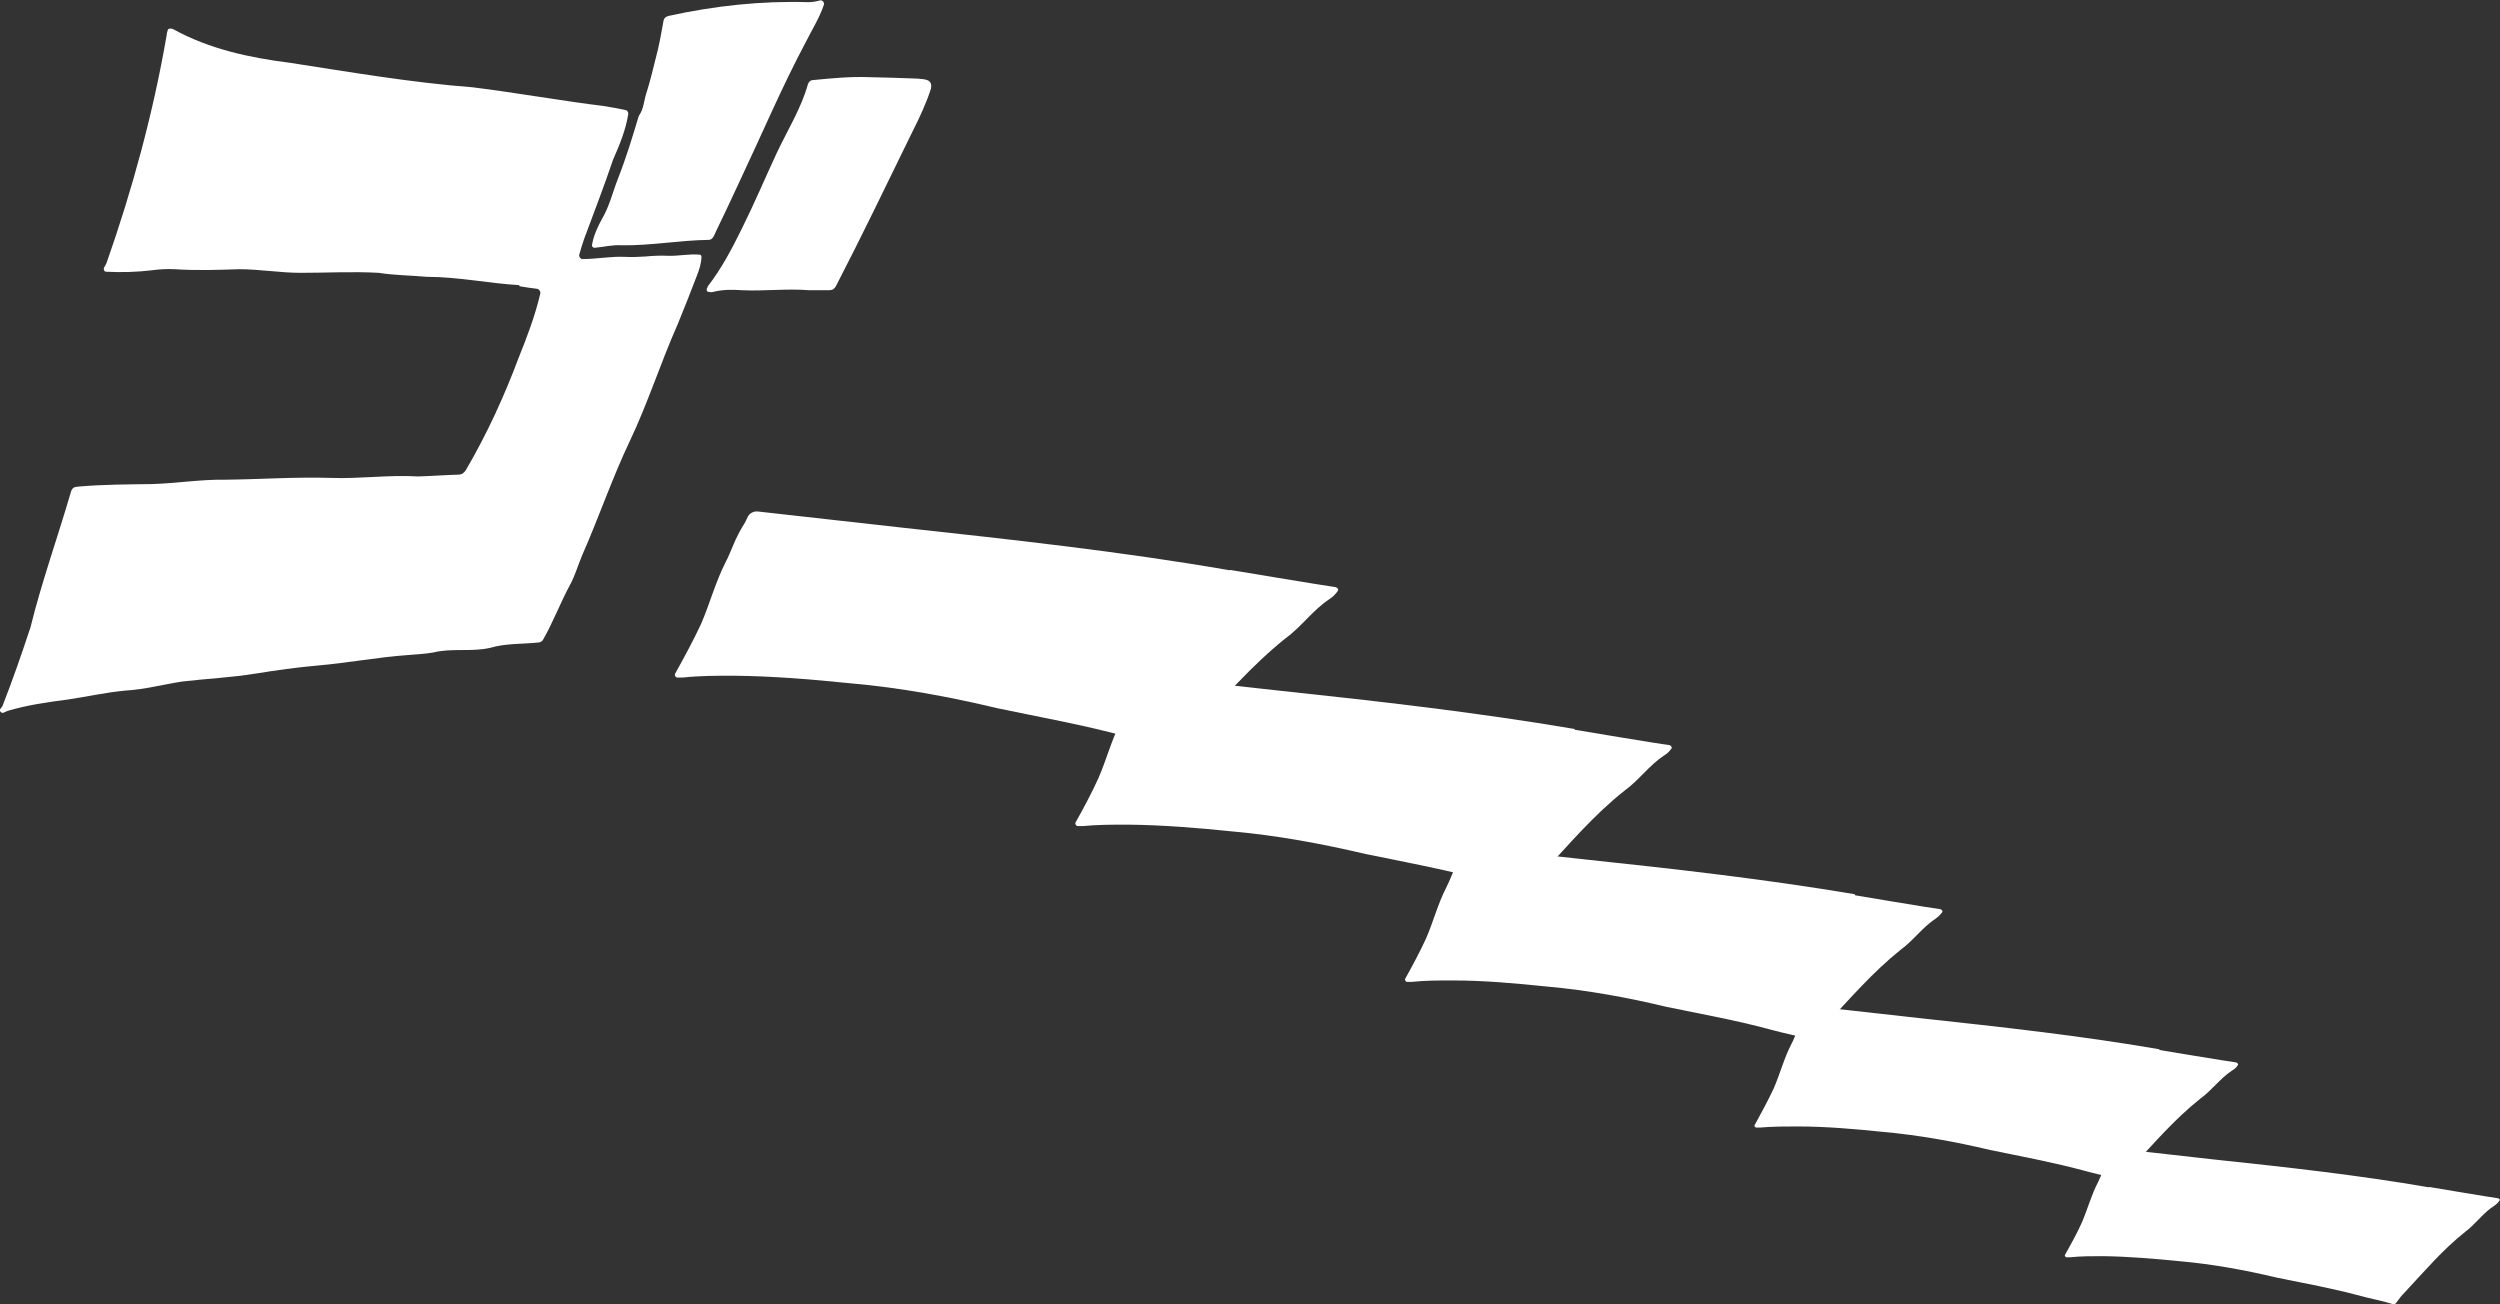 <?xml version="1.0" encoding="UTF-8"?>
<svg id="uuid-1527ae2f-15a7-490e-9c3f-e067eef3061a" data-name="レイヤー 2" xmlns="http://www.w3.org/2000/svg" viewBox="0 0 69 36">
  <rect x="0" y="0" width="69" height="36" fill="#333333" stroke="none"/>
  <g id="uuid-a8a1207d-2304-4af0-a5bd-5d1041d1ef6c" data-name="レイヤー 1">
    <g>
      <path d="M14.33,7.87h0c-.85-.05-1.69-.23-2.55-.23-.44-.04-.89-.04-1.33-.11-.71-.04-1.43,0-2.15,0-.57,0-1.13-.1-1.7-.1-.59.02-1.19.04-1.78,0-.21-.01-.42,0-.63.03-.42.05-.84.06-1.26.04-.05,0-.08-.06-.06-.11.02-.04.05-.08.07-.13.72-2.05,1.29-4.15,1.66-6.29,0-.05.02-.1.03-.14,0-.03.06-.05.09-.04.02,0,.05.01.07.02.98.54,2.08.78,3.19.92,1.69.26,3.37.55,5.07.68,1.21.15,2.42.37,3.64.52.2.03.39.07.58.11.04,0,.08.07.07.11-.07.44-.24.85-.42,1.26-.25.74-.53,1.46-.8,2.19-.05.14-.09.28-.13.42-.02.06.03.13.09.13.4,0,.78-.08,1.18-.06.18.01.37,0,.55-.01.21-.02.42-.03.63-.02.3.01.59-.06.88-.03.02,0,.04.03.04.05,0,.19-.06.36-.13.54-.17.45-.35.9-.53,1.34-.47,1.06-.82,2.17-1.32,3.22-.49,1.03-.85,2.1-1.31,3.14-.11.26-.19.54-.32.79-.28.51-.48,1.06-.77,1.56-.02.03-.06.05-.09.06-.45.05-.92.02-1.36.15-.52.12-1.06,0-1.58.13-.23.04-.47.05-.7.07-.84.06-1.67.22-2.5.29-.57.05-1.13.13-1.69.22-.67.11-1.35.14-2.03.22-.53.08-1.04.22-1.57.25-.54.05-1.07.17-1.61.25-.55.07-1.1.15-1.64.31-.07.02-.14.1-.2.02-.05-.06.04-.1.06-.16.28-.71.53-1.44.77-2.16.31-1.26.75-2.48,1.11-3.72.04-.14.09-.16.21-.17.68-.06,1.36-.06,2.04-.07.67-.02,1.33-.13,2-.12.98-.01,1.95-.08,2.93-.05.8.03,1.61-.09,2.41-.04.37-.01.74-.04,1.11-.05.1,0,.16-.05.21-.13.58-.99,1.06-2.04,1.46-3.11.23-.57.45-1.15.59-1.75.02-.06-.03-.13-.09-.14-.16-.02-.32-.04-.48-.07h0ZM16.36,6.66c.05-.22.15-.42.25-.61.21-.35.3-.75.45-1.13.22-.56.4-1.15.57-1.72.14-.19.14-.42.21-.63.1-.32.18-.64.26-.97.09-.33.15-.67.21-1.01.01-.08.06-.13.14-.15,1.27-.28,2.56-.42,3.86-.38.11,0,.22-.02.33-.05.06-.01.12.06.1.12-.12.36-.33.69-.5,1.03-.66,1.24-1.21,2.54-1.81,3.81-.22.48-.45.96-.68,1.44-.04.08-.07.2-.18.21-.8.01-1.6.16-2.4.15-.26-.02-.52.05-.77.07-.1-.03-.05-.11-.04-.18h0ZM19.53,7.91c.38-.49.67-1.04.94-1.59.34-.68.64-1.39.96-2.08.3-.64.68-1.24.87-1.92.02-.06.07-.11.14-.11.52-.05,1.03-.1,1.55-.08.44.01.89.02,1.33.04.18.02.44,0,.37.29-.11.35-.32.81-.5,1.16-.7,1.43-1.39,2.87-2.12,4.28-.04.07-.09.11-.18.11-.19,0-.37,0-.56,0-.62-.05-1.24.03-1.85,0-.27-.02-.54-.02-.81.05-.04.01-.1,0-.14-.01-.04-.03-.03-.09,0-.12h0Z" fill="#fff"/>
      <path d="M33.95,15.73s2.64.44,2.88.47c.05,0,.12.04.1.1-.06.09-.14.17-.23.23-.46.3-.77.76-1.21,1.08-.94.75-1.72,1.66-2.54,2.54-.13.14-.26.29-.37.45-.04.06-.09.09-.17.07-.43-.14-.88-.21-1.32-.34-1.17-.32-2.36-.53-3.55-.78-1.34-.32-2.69-.57-4.06-.69-1.08-.11-2.15-.2-3.24-.21-.47,0-.93,0-1.39.05-.05,0-.11,0-.16,0-.04,0-.08-.06-.06-.1.25-.45.5-.91.72-1.38.24-.56.4-1.16.68-1.71.08-.15.14-.31.21-.47.08-.19.17-.37.28-.55.05-.07.08-.15.12-.23.06-.11.18-.16.3-.14,1.31.15,2.62.29,3.93.44,3.03.33,6.07.66,9.07,1.18h0Z" fill="#fff"/>
      <path d="M43.46,20.14s2.37.4,2.59.42c.04,0,.1.04.09.09-.06.08-.12.15-.21.2-.41.27-.69.68-1.09.97-.85.67-1.55,1.5-2.28,2.29-.12.13-.24.26-.33.4-.03.05-.09.08-.15.06-.39-.12-.8-.19-1.19-.3-1.05-.28-2.13-.48-3.2-.7-1.2-.28-2.42-.51-3.65-.62-.97-.1-1.94-.18-2.91-.19-.42,0-.84,0-1.25.04-.05,0-.1,0-.14,0-.03,0-.07-.05-.06-.09.23-.41.45-.82.64-1.24.22-.51.36-1.05.61-1.54.07-.14.13-.28.19-.43.07-.17.15-.34.25-.49.04-.06.07-.14.11-.21.05-.1.16-.14.27-.13,1.18.13,2.36.26,3.54.39,2.73.29,5.46.6,8.17,1.06h0Z" fill="#fff"/>
      <path d="M51.2,24.71s2.14.36,2.33.38c.04,0,.09.03.08.08-.05.07-.11.13-.18.18-.37.24-.62.61-.98.87-.76.61-1.4,1.35-2.06,2.06-.11.12-.21.23-.3.36-.03.04-.08.07-.14.05-.35-.11-.72-.17-1.07-.27-.95-.26-1.92-.43-2.88-.63-1.08-.26-2.18-.46-3.29-.56-.87-.09-1.74-.17-2.62-.17-.38,0-.75,0-1.13.04-.04,0-.09,0-.13,0-.03,0-.06-.05-.05-.08.2-.36.4-.73.58-1.12.2-.46.32-.94.55-1.39.06-.13.12-.25.17-.38.06-.15.14-.3.23-.44.04-.06.06-.12.1-.19.05-.09.15-.13.24-.12,1.06.12,2.12.23,3.19.35,2.46.26,4.91.54,7.35.95h0Z" fill="#fff"/>
      <path d="M59.6,28.98s1.92.32,2.1.34c.03,0,.08.03.07.07-.04.07-.1.12-.17.16-.33.22-.56.55-.88.78-.69.55-1.26,1.21-1.85,1.85-.1.1-.19.21-.27.33-.03.04-.07.07-.12.05-.32-.1-.64-.16-.96-.25-.85-.23-1.72-.39-2.59-.57-.97-.23-1.96-.41-2.96-.5-.78-.08-1.57-.15-2.36-.15-.34,0-.68,0-1.02.03-.04,0-.08,0-.12,0-.03,0-.06-.04-.04-.07.18-.33.36-.66.52-1,.18-.41.29-.85.5-1.25.06-.11.1-.23.15-.35.06-.14.12-.27.2-.4.03-.05.06-.11.09-.17.04-.08.13-.11.22-.1.96.11,1.91.21,2.87.32,2.21.24,4.42.48,6.62.86h0Z" fill="#fff"/>
      <path d="M67.04,32.76s1.73.29,1.89.31c.03,0,.08.03.06.06-.04.06-.09.11-.15.15-.3.19-.51.5-.79.71-.62.49-1.13,1.09-1.67,1.67-.09.09-.17.19-.24.29-.02.04-.06.06-.11.04-.28-.09-.58-.14-.87-.22-.77-.21-1.55-.35-2.33-.51-.88-.21-1.77-.37-2.66-.45-.71-.07-1.41-.13-2.12-.14-.31,0-.61,0-.91.03-.03,0-.07,0-.11,0-.02,0-.05-.04-.04-.06.17-.3.33-.59.47-.9.16-.37.26-.76.45-1.12.05-.1.09-.21.14-.31.05-.12.11-.25.18-.36.03-.05.05-.1.08-.15.04-.08.12-.1.2-.09.86.1,1.72.19,2.58.29,1.99.21,3.98.43,5.95.77h0Z" fill="#fff"/>
    </g>
  </g>
</svg>